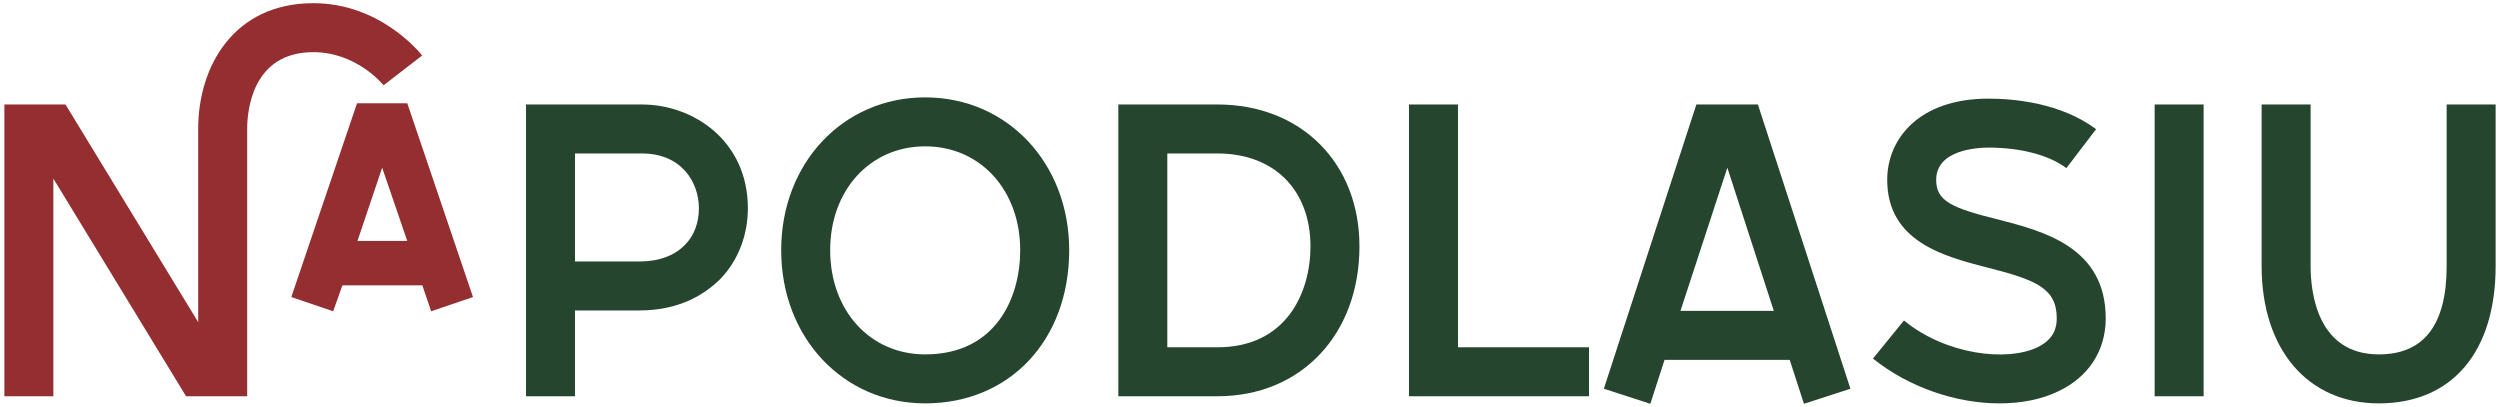 <svg width="430" height="70" viewBox="0 0 430 70" fill="none" xmlns="http://www.w3.org/2000/svg">
<path d="M53.89 0.548C40.21 0.548 34.09 11.42 34.09 22.148V55.412L11.266 17.972H0.754V68.156H9.178V30.716L32.002 68.156H42.514V22.148C42.514 19.052 43.378 8.972 53.89 8.972C61.306 8.972 65.77 14.444 65.986 14.66L72.61 9.548C72.322 9.188 65.482 0.548 53.89 0.548Z" fill="#942E30"/>
<path d="M57.307 53.54L58.891 49.076H72.643L74.155 53.54L81.355 51.092L70.051 17.756H61.411L50.107 51.092L57.307 53.54ZM61.483 41.444L65.731 28.844L70.051 41.444H61.483Z" fill="#942E30"/>
<path d="M110.417 17.972H90.473V68.156H98.897V53.396H109.985C117.185 53.396 121.505 50.372 123.953 47.924C126.977 44.756 128.633 40.436 128.633 35.828C128.633 24.236 119.273 17.972 110.417 17.972ZM98.897 44.972V26.396H110.417C117.185 26.396 120.209 31.292 120.209 35.828C120.209 38.276 119.417 40.508 117.833 42.092C116.033 43.964 113.369 44.972 109.985 44.972H98.897Z" fill="#25452E"/>
<path d="M159.133 16.748C145.021 16.748 134.365 28.052 134.365 43.028C134.365 58.076 145.021 69.38 159.133 69.38C173.677 69.38 183.901 58.508 183.901 43.028C183.901 28.052 173.245 16.748 159.133 16.748ZM142.789 43.028C142.789 32.732 149.629 25.172 159.133 25.172C168.637 25.172 175.477 32.732 175.477 43.028C175.477 51.308 171.229 60.956 159.133 60.956C149.629 60.956 142.789 53.396 142.789 43.028Z" fill="#25452E"/>
<path d="M209.418 17.972H192.354V68.156H209.418C223.746 68.156 233.826 57.572 233.826 42.38C233.826 27.98 223.746 17.972 209.418 17.972ZM200.778 59.732V26.396H209.418C219.138 26.396 225.401 32.66 225.401 42.38C225.401 50.372 221.226 59.732 209.418 59.732H200.778Z" fill="#25452E"/>
<path d="M273.308 59.732H250.772V17.972H242.348V68.156H273.308V59.732Z" fill="#25452E"/>
<path d="M318.271 66.86L302.359 17.972H291.775L275.863 66.86L283.855 69.452L286.303 61.892H307.831L310.279 69.452L318.271 66.86ZM289.039 53.468L297.103 28.844L305.095 53.468H289.039Z" fill="#25452E"/>
<path d="M343.752 37.772C335.544 35.756 333.024 34.532 333.024 30.932C333.024 25.82 339.936 25.388 342.024 25.388C347.568 25.388 352.464 26.684 355.416 28.916L360.528 22.22C354.48 17.684 346.344 16.964 342.024 16.964C330 16.964 324.6 23.948 324.6 30.932C324.6 41.588 334.464 44.108 341.664 45.98C350.232 48.14 353.76 49.58 353.76 54.764C353.76 56.204 353.4 58.292 350.448 59.732C345.192 62.252 334.68 61.028 327.48 55.124L322.152 61.676C328.344 66.644 336.48 69.38 343.896 69.38C347.568 69.38 351.096 68.732 354.048 67.292C359.232 64.844 362.184 60.308 362.184 54.764C362.184 42.524 351.528 39.788 343.752 37.772Z" fill="#25452E"/>
<path d="M370.598 17.972V68.156H379.022V17.972H370.598Z" fill="#25452E"/>
<path d="M429.248 45.764V17.972H420.824V45.764C420.824 55.844 416.936 60.956 409.16 60.956C398.576 60.956 397.424 50.3 397.424 45.764V17.972H389V45.764C389 60.092 396.92 69.38 409.16 69.38C421.76 69.38 429.248 60.524 429.248 45.764Z" fill="#25452E"/>
</svg>
